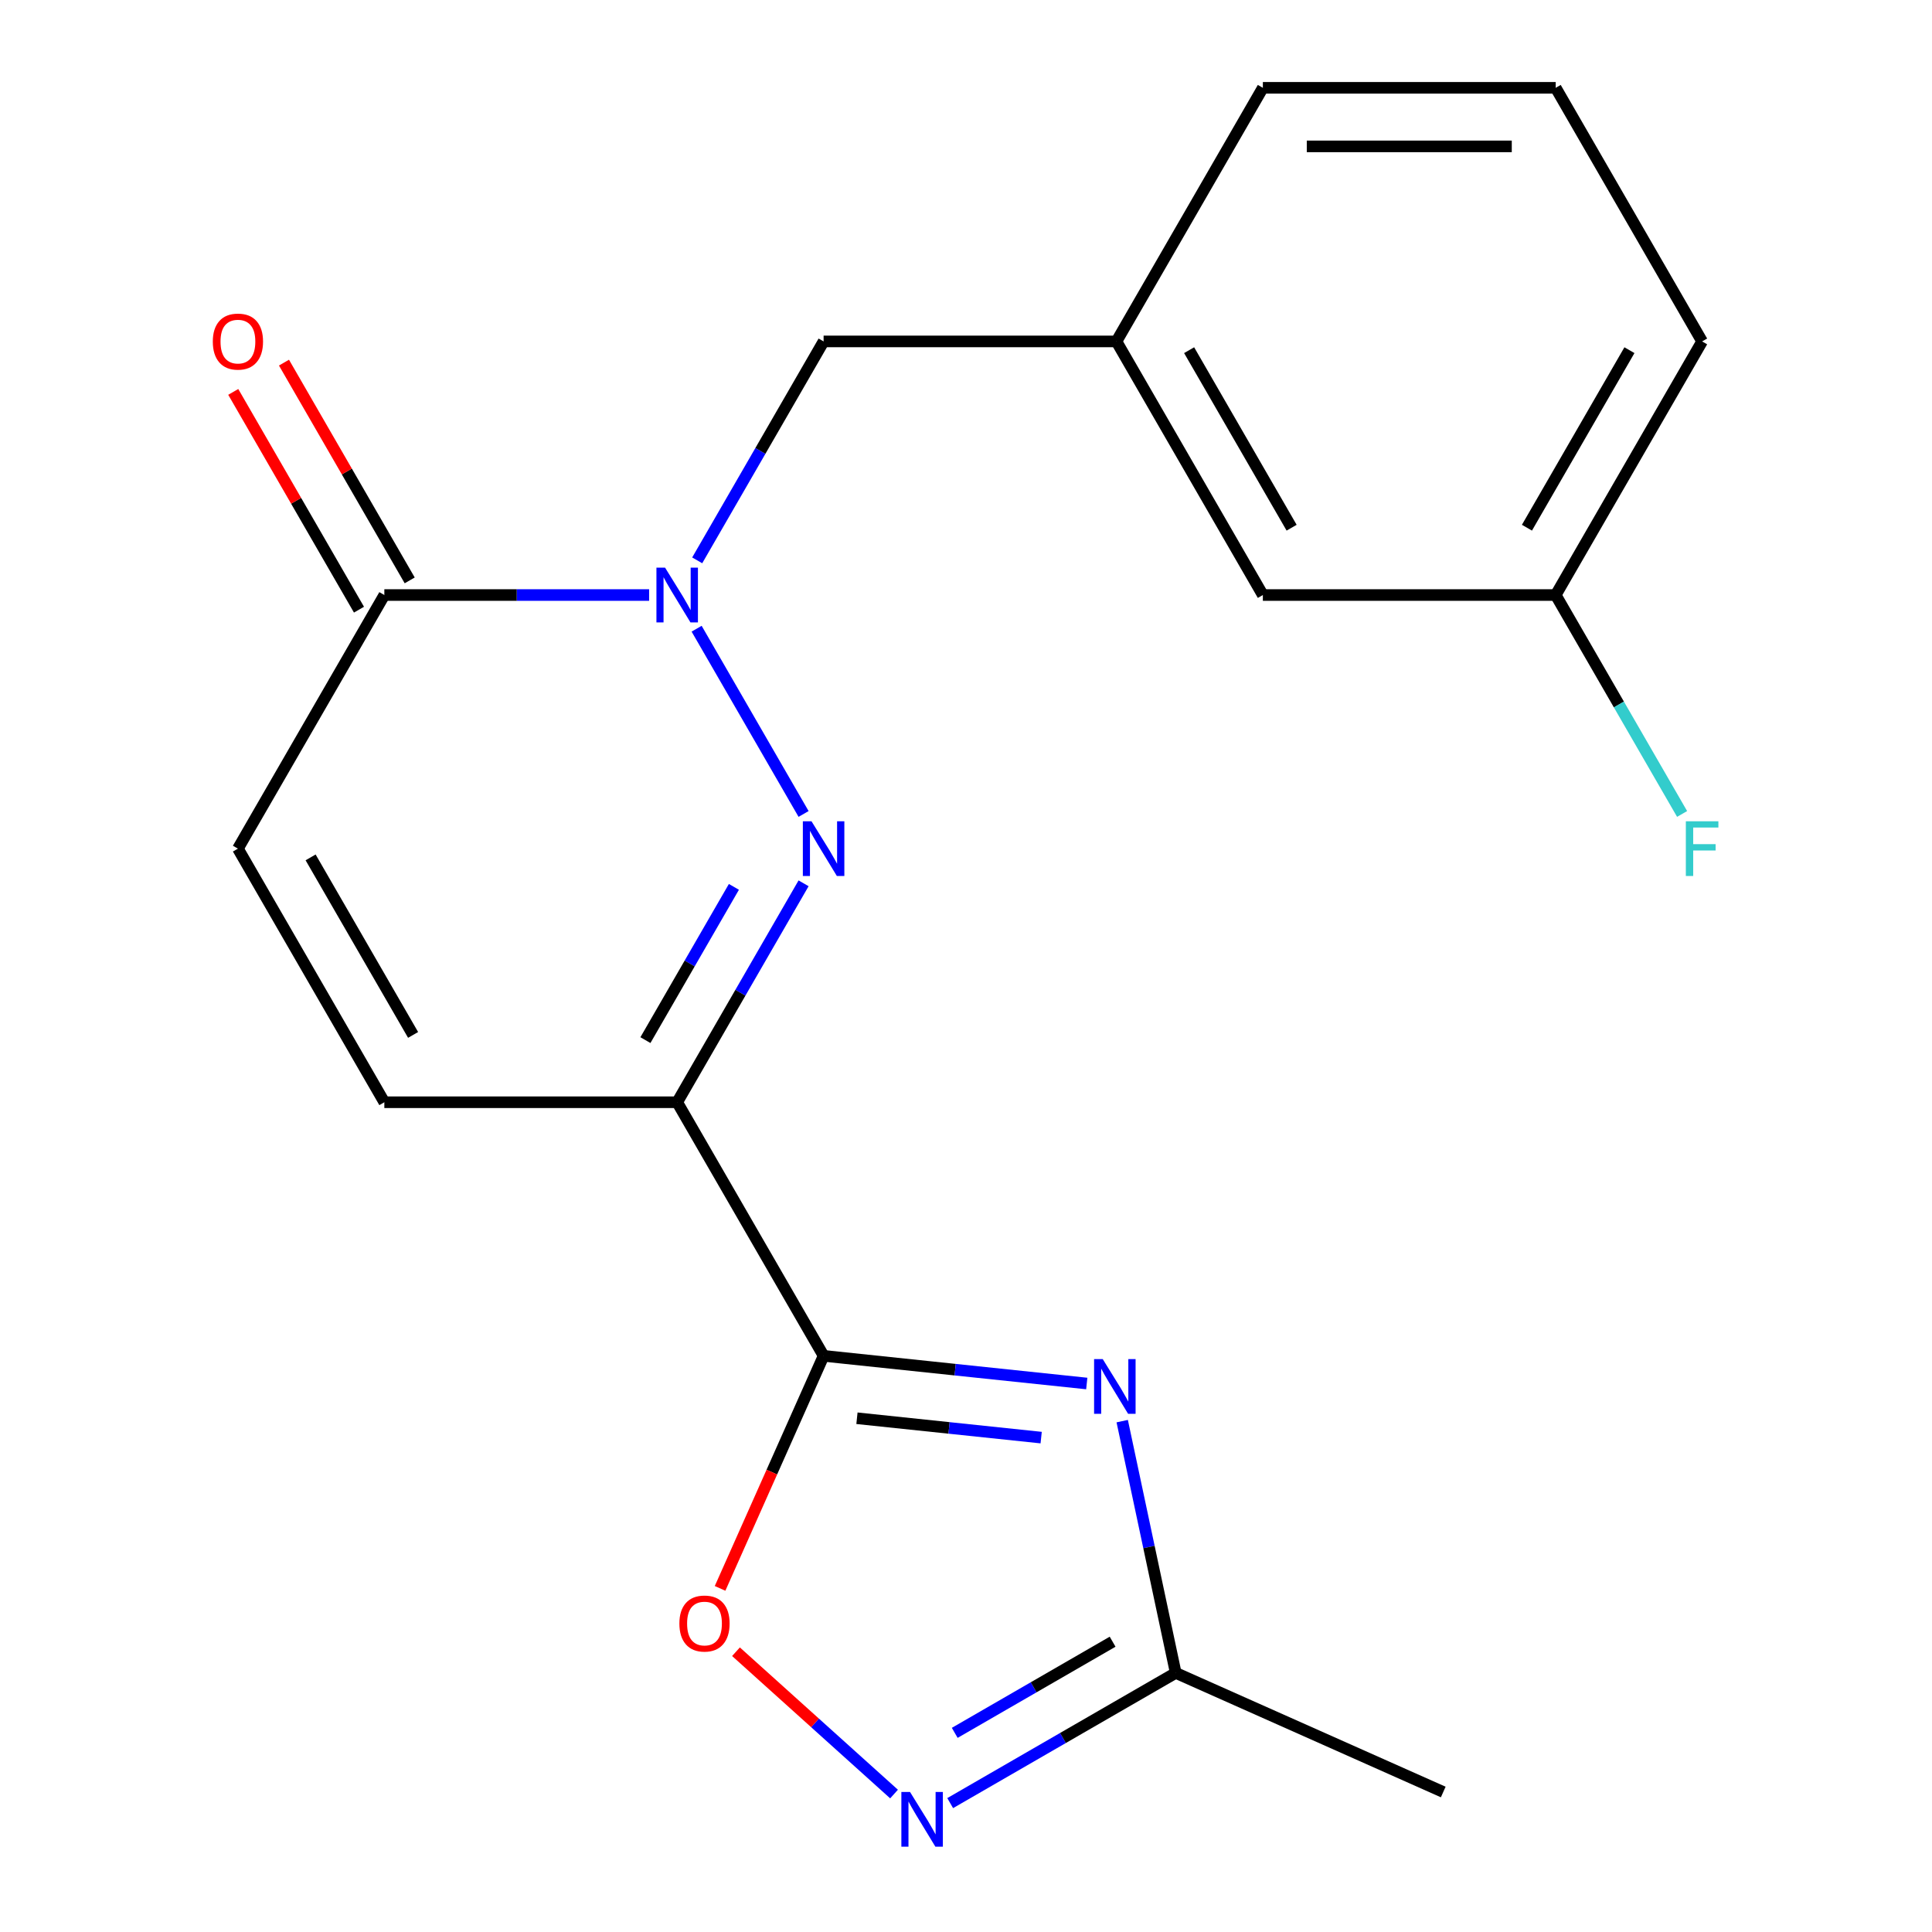 <?xml version='1.0' encoding='iso-8859-1'?>
<svg version='1.1' baseProfile='full'
              xmlns='http://www.w3.org/2000/svg'
                      xmlns:rdkit='http://www.rdkit.org/xml'
                      xmlns:xlink='http://www.w3.org/1999/xlink'
                  xml:space='preserve'
width='1000px' height='1000px' viewBox='0 0 1000 1000'>
<!-- END OF HEADER -->
<rect style='opacity:1.0;fill:#FFFFFF;stroke:none' width='1000' height='1000' x='0' y='0'> </rect>
<path class='bond-1' d='M 426.295,701.784 L 350.509,570.518' style='fill:none;fill-rule:evenodd;stroke:#000000;stroke-width:6px;stroke-linecap:butt;stroke-linejoin:miter;stroke-opacity:1' />
<path class='bond-3' d='M 426.295,701.784 L 494.402,708.943' style='fill:none;fill-rule:evenodd;stroke:#000000;stroke-width:6px;stroke-linecap:butt;stroke-linejoin:miter;stroke-opacity:1' />
<path class='bond-3' d='M 494.402,708.943 L 562.508,716.101' style='fill:none;fill-rule:evenodd;stroke:#0000FF;stroke-width:6px;stroke-linecap:butt;stroke-linejoin:miter;stroke-opacity:1' />
<path class='bond-3' d='M 443.558,734.08 L 491.233,739.091' style='fill:none;fill-rule:evenodd;stroke:#000000;stroke-width:6px;stroke-linecap:butt;stroke-linejoin:miter;stroke-opacity:1' />
<path class='bond-3' d='M 491.233,739.091 L 538.907,744.102' style='fill:none;fill-rule:evenodd;stroke:#0000FF;stroke-width:6px;stroke-linecap:butt;stroke-linejoin:miter;stroke-opacity:1' />
<path class='bond-6' d='M 426.295,701.784 L 399.501,761.964' style='fill:none;fill-rule:evenodd;stroke:#000000;stroke-width:6px;stroke-linecap:butt;stroke-linejoin:miter;stroke-opacity:1' />
<path class='bond-6' d='M 399.501,761.964 L 372.707,822.144' style='fill:none;fill-rule:evenodd;stroke:#FF0000;stroke-width:6px;stroke-linecap:butt;stroke-linejoin:miter;stroke-opacity:1' />
<path class='bond-0' d='M 415.932,457.202 L 383.22,513.86' style='fill:none;fill-rule:evenodd;stroke:#0000FF;stroke-width:6px;stroke-linecap:butt;stroke-linejoin:miter;stroke-opacity:1' />
<path class='bond-0' d='M 383.22,513.86 L 350.509,570.518' style='fill:none;fill-rule:evenodd;stroke:#000000;stroke-width:6px;stroke-linecap:butt;stroke-linejoin:miter;stroke-opacity:1' />
<path class='bond-0' d='M 379.865,459.042 L 356.967,498.703' style='fill:none;fill-rule:evenodd;stroke:#0000FF;stroke-width:6px;stroke-linecap:butt;stroke-linejoin:miter;stroke-opacity:1' />
<path class='bond-0' d='M 356.967,498.703 L 334.069,538.364' style='fill:none;fill-rule:evenodd;stroke:#000000;stroke-width:6px;stroke-linecap:butt;stroke-linejoin:miter;stroke-opacity:1' />
<path class='bond-2' d='M 415.932,421.303 L 360.572,325.418' style='fill:none;fill-rule:evenodd;stroke:#0000FF;stroke-width:6px;stroke-linecap:butt;stroke-linejoin:miter;stroke-opacity:1' />
<path class='bond-8' d='M 350.509,570.518 L 198.936,570.518' style='fill:none;fill-rule:evenodd;stroke:#000000;stroke-width:6px;stroke-linecap:butt;stroke-linejoin:miter;stroke-opacity:1' />
<path class='bond-10' d='M 360.872,290.037 L 393.583,233.379' style='fill:none;fill-rule:evenodd;stroke:#0000FF;stroke-width:6px;stroke-linecap:butt;stroke-linejoin:miter;stroke-opacity:1' />
<path class='bond-10' d='M 393.583,233.379 L 426.295,176.721' style='fill:none;fill-rule:evenodd;stroke:#000000;stroke-width:6px;stroke-linecap:butt;stroke-linejoin:miter;stroke-opacity:1' />
<path class='bond-21' d='M 335.979,307.987 L 267.457,307.987' style='fill:none;fill-rule:evenodd;stroke:#0000FF;stroke-width:6px;stroke-linecap:butt;stroke-linejoin:miter;stroke-opacity:1' />
<path class='bond-21' d='M 267.457,307.987 L 198.936,307.987' style='fill:none;fill-rule:evenodd;stroke:#000000;stroke-width:6px;stroke-linecap:butt;stroke-linejoin:miter;stroke-opacity:1' />
<path class='bond-7' d='M 580.853,735.577 L 594.702,800.733' style='fill:none;fill-rule:evenodd;stroke:#0000FF;stroke-width:6px;stroke-linecap:butt;stroke-linejoin:miter;stroke-opacity:1' />
<path class='bond-7' d='M 594.702,800.733 L 608.551,865.889' style='fill:none;fill-rule:evenodd;stroke:#000000;stroke-width:6px;stroke-linecap:butt;stroke-linejoin:miter;stroke-opacity:1' />
<path class='bond-4' d='M 198.936,307.987 L 123.149,439.252' style='fill:none;fill-rule:evenodd;stroke:#000000;stroke-width:6px;stroke-linecap:butt;stroke-linejoin:miter;stroke-opacity:1' />
<path class='bond-11' d='M 212.062,300.408 L 179.524,244.05' style='fill:none;fill-rule:evenodd;stroke:#000000;stroke-width:6px;stroke-linecap:butt;stroke-linejoin:miter;stroke-opacity:1' />
<path class='bond-11' d='M 179.524,244.05 L 146.985,187.691' style='fill:none;fill-rule:evenodd;stroke:#FF0000;stroke-width:6px;stroke-linecap:butt;stroke-linejoin:miter;stroke-opacity:1' />
<path class='bond-11' d='M 185.809,315.565 L 153.271,259.207' style='fill:none;fill-rule:evenodd;stroke:#000000;stroke-width:6px;stroke-linecap:butt;stroke-linejoin:miter;stroke-opacity:1' />
<path class='bond-11' d='M 153.271,259.207 L 120.732,202.848' style='fill:none;fill-rule:evenodd;stroke:#FF0000;stroke-width:6px;stroke-linecap:butt;stroke-linejoin:miter;stroke-opacity:1' />
<path class='bond-5' d='M 462.756,928.593 L 421.851,891.762' style='fill:none;fill-rule:evenodd;stroke:#0000FF;stroke-width:6px;stroke-linecap:butt;stroke-linejoin:miter;stroke-opacity:1' />
<path class='bond-5' d='M 421.851,891.762 L 380.945,854.93' style='fill:none;fill-rule:evenodd;stroke:#FF0000;stroke-width:6px;stroke-linecap:butt;stroke-linejoin:miter;stroke-opacity:1' />
<path class='bond-20' d='M 491.815,933.287 L 550.183,899.588' style='fill:none;fill-rule:evenodd;stroke:#0000FF;stroke-width:6px;stroke-linecap:butt;stroke-linejoin:miter;stroke-opacity:1' />
<path class='bond-20' d='M 550.183,899.588 L 608.551,865.889' style='fill:none;fill-rule:evenodd;stroke:#000000;stroke-width:6px;stroke-linecap:butt;stroke-linejoin:miter;stroke-opacity:1' />
<path class='bond-20' d='M 494.168,896.924 L 535.026,873.335' style='fill:none;fill-rule:evenodd;stroke:#0000FF;stroke-width:6px;stroke-linecap:butt;stroke-linejoin:miter;stroke-opacity:1' />
<path class='bond-20' d='M 535.026,873.335 L 575.884,849.745' style='fill:none;fill-rule:evenodd;stroke:#000000;stroke-width:6px;stroke-linecap:butt;stroke-linejoin:miter;stroke-opacity:1' />
<path class='bond-16' d='M 608.551,865.889 L 747.02,927.539' style='fill:none;fill-rule:evenodd;stroke:#000000;stroke-width:6px;stroke-linecap:butt;stroke-linejoin:miter;stroke-opacity:1' />
<path class='bond-9' d='M 198.936,570.518 L 123.149,439.252' style='fill:none;fill-rule:evenodd;stroke:#000000;stroke-width:6px;stroke-linecap:butt;stroke-linejoin:miter;stroke-opacity:1' />
<path class='bond-9' d='M 213.821,535.671 L 160.77,443.785' style='fill:none;fill-rule:evenodd;stroke:#000000;stroke-width:6px;stroke-linecap:butt;stroke-linejoin:miter;stroke-opacity:1' />
<path class='bond-12' d='M 426.295,176.721 L 577.868,176.721' style='fill:none;fill-rule:evenodd;stroke:#000000;stroke-width:6px;stroke-linecap:butt;stroke-linejoin:miter;stroke-opacity:1' />
<path class='bond-13' d='M 577.868,176.721 L 653.654,307.987' style='fill:none;fill-rule:evenodd;stroke:#000000;stroke-width:6px;stroke-linecap:butt;stroke-linejoin:miter;stroke-opacity:1' />
<path class='bond-13' d='M 615.489,181.253 L 668.54,273.139' style='fill:none;fill-rule:evenodd;stroke:#000000;stroke-width:6px;stroke-linecap:butt;stroke-linejoin:miter;stroke-opacity:1' />
<path class='bond-18' d='M 577.868,176.721 L 653.654,45.455' style='fill:none;fill-rule:evenodd;stroke:#000000;stroke-width:6px;stroke-linecap:butt;stroke-linejoin:miter;stroke-opacity:1' />
<path class='bond-14' d='M 653.654,307.987 L 805.227,307.987' style='fill:none;fill-rule:evenodd;stroke:#000000;stroke-width:6px;stroke-linecap:butt;stroke-linejoin:miter;stroke-opacity:1' />
<path class='bond-15' d='M 805.227,307.987 L 837.939,364.645' style='fill:none;fill-rule:evenodd;stroke:#000000;stroke-width:6px;stroke-linecap:butt;stroke-linejoin:miter;stroke-opacity:1' />
<path class='bond-15' d='M 837.939,364.645 L 870.651,421.303' style='fill:none;fill-rule:evenodd;stroke:#33CCCC;stroke-width:6px;stroke-linecap:butt;stroke-linejoin:miter;stroke-opacity:1' />
<path class='bond-22' d='M 805.227,307.987 L 881.014,176.721' style='fill:none;fill-rule:evenodd;stroke:#000000;stroke-width:6px;stroke-linecap:butt;stroke-linejoin:miter;stroke-opacity:1' />
<path class='bond-22' d='M 790.342,273.139 L 843.392,181.253' style='fill:none;fill-rule:evenodd;stroke:#000000;stroke-width:6px;stroke-linecap:butt;stroke-linejoin:miter;stroke-opacity:1' />
<path class='bond-17' d='M 805.227,45.455 L 653.654,45.455' style='fill:none;fill-rule:evenodd;stroke:#000000;stroke-width:6px;stroke-linecap:butt;stroke-linejoin:miter;stroke-opacity:1' />
<path class='bond-17' d='M 782.491,75.769 L 676.39,75.769' style='fill:none;fill-rule:evenodd;stroke:#000000;stroke-width:6px;stroke-linecap:butt;stroke-linejoin:miter;stroke-opacity:1' />
<path class='bond-19' d='M 805.227,45.455 L 881.014,176.721' style='fill:none;fill-rule:evenodd;stroke:#000000;stroke-width:6px;stroke-linecap:butt;stroke-linejoin:miter;stroke-opacity:1' />
<path  class='atom-1' d='M 420.035 425.092
L 429.315 440.092
Q 430.235 441.572, 431.715 444.252
Q 433.195 446.932, 433.275 447.092
L 433.275 425.092
L 437.035 425.092
L 437.035 453.412
L 433.155 453.412
L 423.195 437.012
Q 422.035 435.092, 420.795 432.892
Q 419.595 430.692, 419.235 430.012
L 419.235 453.412
L 415.555 453.412
L 415.555 425.092
L 420.035 425.092
' fill='#0000FF'/>
<path  class='atom-3' d='M 344.249 293.827
L 353.529 308.827
Q 354.449 310.307, 355.929 312.987
Q 357.409 315.667, 357.489 315.827
L 357.489 293.827
L 361.249 293.827
L 361.249 322.147
L 357.369 322.147
L 347.409 305.747
Q 346.249 303.827, 345.009 301.627
Q 343.809 299.427, 343.449 298.747
L 343.449 322.147
L 339.769 322.147
L 339.769 293.827
L 344.249 293.827
' fill='#0000FF'/>
<path  class='atom-4' d='M 570.778 703.468
L 580.058 718.468
Q 580.978 719.948, 582.458 722.628
Q 583.938 725.308, 584.018 725.468
L 584.018 703.468
L 587.778 703.468
L 587.778 731.788
L 583.898 731.788
L 573.938 715.388
Q 572.778 713.468, 571.538 711.268
Q 570.338 709.068, 569.978 708.388
L 569.978 731.788
L 566.298 731.788
L 566.298 703.468
L 570.778 703.468
' fill='#0000FF'/>
<path  class='atom-6' d='M 471.025 927.515
L 480.305 942.515
Q 481.225 943.995, 482.705 946.675
Q 484.185 949.355, 484.265 949.515
L 484.265 927.515
L 488.025 927.515
L 488.025 955.835
L 484.145 955.835
L 474.185 939.435
Q 473.025 937.515, 471.785 935.315
Q 470.585 933.115, 470.225 932.435
L 470.225 955.835
L 466.545 955.835
L 466.545 927.515
L 471.025 927.515
' fill='#0000FF'/>
<path  class='atom-7' d='M 351.645 840.333
Q 351.645 833.533, 355.005 829.733
Q 358.365 825.933, 364.645 825.933
Q 370.925 825.933, 374.285 829.733
Q 377.645 833.533, 377.645 840.333
Q 377.645 847.213, 374.245 851.133
Q 370.845 855.013, 364.645 855.013
Q 358.405 855.013, 355.005 851.133
Q 351.645 847.253, 351.645 840.333
M 364.645 851.813
Q 368.965 851.813, 371.285 848.933
Q 373.645 846.013, 373.645 840.333
Q 373.645 834.773, 371.285 831.973
Q 368.965 829.133, 364.645 829.133
Q 360.325 829.133, 357.965 831.933
Q 355.645 834.733, 355.645 840.333
Q 355.645 846.053, 357.965 848.933
Q 360.325 851.813, 364.645 851.813
' fill='#FF0000'/>
<path  class='atom-12' d='M 110.149 176.801
Q 110.149 170.001, 113.509 166.201
Q 116.869 162.401, 123.149 162.401
Q 129.429 162.401, 132.789 166.201
Q 136.149 170.001, 136.149 176.801
Q 136.149 183.681, 132.749 187.601
Q 129.349 191.481, 123.149 191.481
Q 116.909 191.481, 113.509 187.601
Q 110.149 183.721, 110.149 176.801
M 123.149 188.281
Q 127.469 188.281, 129.789 185.401
Q 132.149 182.481, 132.149 176.801
Q 132.149 171.241, 129.789 168.441
Q 127.469 165.601, 123.149 165.601
Q 118.829 165.601, 116.469 168.401
Q 114.149 171.201, 114.149 176.801
Q 114.149 182.521, 116.469 185.401
Q 118.829 188.281, 123.149 188.281
' fill='#FF0000'/>
<path  class='atom-16' d='M 872.594 425.092
L 889.434 425.092
L 889.434 428.332
L 876.394 428.332
L 876.394 436.932
L 887.994 436.932
L 887.994 440.212
L 876.394 440.212
L 876.394 453.412
L 872.594 453.412
L 872.594 425.092
' fill='#33CCCC'/>
</svg>

